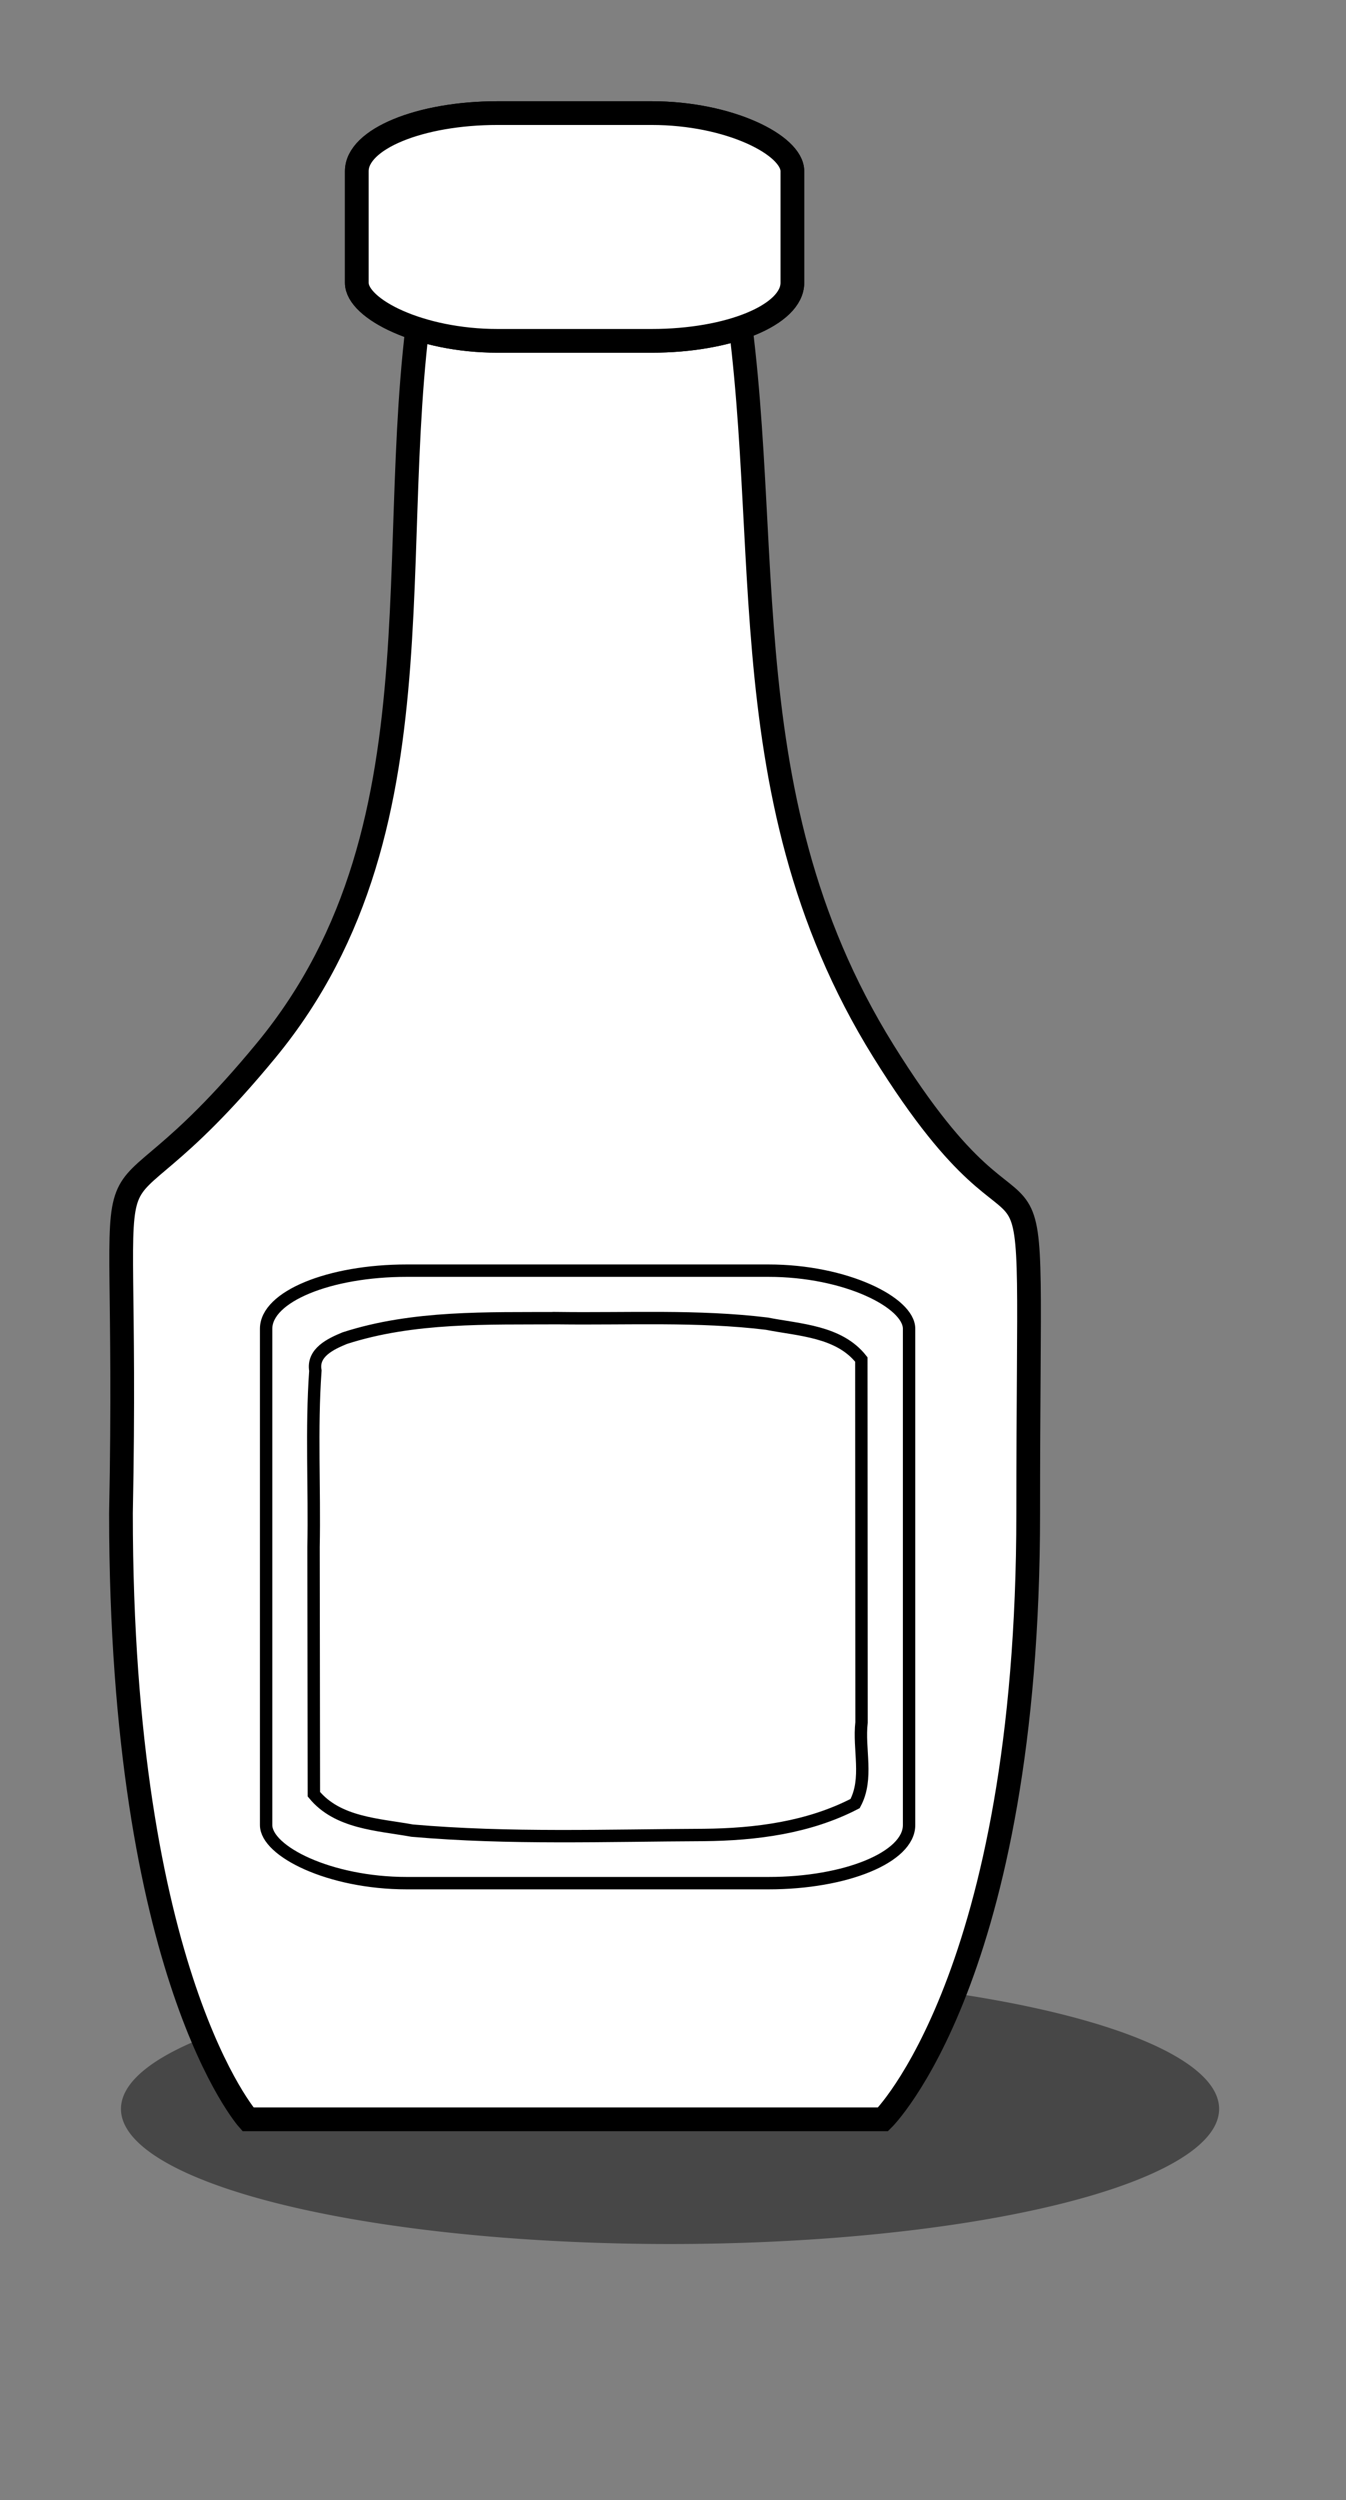 <?xml version="1.0"?><svg width="869.291" height="1613.858" xmlns="http://www.w3.org/2000/svg">
 <rect width="100%" height="100%" fill="#808080" stroke="none"/>
 <g>
  <title>Layer 1</title>
  <g id="layer1">
   <path d="m787.348,1361.316a354.612,87.2 0 1 1 -709.224,0a354.612,87.2 0 1 1 709.224,0z" id="path2454" stroke-width="1pt" fill-rule="evenodd" fill-opacity="0.448" fill="#000000"/>
   <path d="m570.3,1368.014c0,0 93.748,-92.312 93.748,-391.133c0,-298.821 13.38,-126.226 -93.748,-298.821c-26.367,-42.479 -43.7,-85.203 -55.388,-128.079c-11.688,-42.876 -266.957,-32.832 -279.839,9.04c-12.882,41.872 -32.585,81.917 -63.201,119.04c-120.062,145.574 -87.889,5.859 -93.748,298.821c0,298.821 82.029,391.133 82.029,391.133l410.147,0z" id="path2423" stroke-miterlimit="4" stroke-width="15.312" fill-rule="evenodd" fill="#ab0000"/>
   <path d="m570.3,1368.014c0,0 93.748,-92.312 93.748,-391.133c0,-298.821 13.38,-126.226 -93.748,-298.821c-105.466,-169.918 -66.405,-343.742 -99.607,-515.613l0,-41.979l-193.355,0l0,41.979c-35.156,171.871 17.001,367.122 -105.466,515.613c-120.062,145.574 -87.889,5.859 -93.748,298.821c0,298.821 82.029,391.133 82.029,391.133l410.147,0z" id="path2420" stroke-miterlimit="4" stroke-width="15.312" stroke="#000000" fill-rule="evenodd" fill="#ffffff"/>
   <rect height="147.006" id="rect2421" rx="90.876" ry="37.502" width="281.305" x="230.431" y="73.009" stroke-miterlimit="4" stroke-width="15.312" stroke="#000000" fill-rule="evenodd" fill="#ffffff"/>
   <path d="m352.342,246.854c-19.429,-1.355 -36.68,20.654 -38.684,49.384l-25.558,238.543c-1.065,15.276 2.479,29.15 8.88,39.117c-13.642,5.409 -27.708,15.501 -37.298,27.811l-125.322,160.843c-3.153,4.047 -5.358,7.977 -7.061,11.739c-10.386,9.396 -16.885,26.667 -15.812,46.351l20.013,366.738c1.568,28.757 18.457,51.094 37.904,50.033c19.447,-1.061 33.841,-25.089 32.273,-53.846l-19.97,-366.782c-0.5,-9.157 -2.693,-17.52 -5.891,-24.822c9.173,-5.568 17.874,-12.851 24.432,-21.27l125.278,-160.843c7.349,-9.433 10.608,-18.363 10.18,-25.428c12.012,-7.738 21.112,-24.47 22.526,-44.749l25.558,-238.543c2.003,-28.73 -12.021,-52.924 -31.45,-54.279z" id="rect2425" stroke-width="1pt" fill-rule="evenodd" fill-opacity="0.34" fill="#ffffff"/>
   <path d="m580.067,923.001c-19.109,-1.63 -37.19,16.635 -40.547,40.98l-42.539,308.648l-280.664,0c-24.628,0 -44.445,15.461 -44.445,34.655c0,19.194 19.818,34.655 44.445,34.655l313.586,0c24.094,0 43.483,-14.828 44.315,-33.442c4.945,-6.816 8.529,-15.279 9.833,-24.735l43.059,-312.286c3.357,-24.344 -9.309,-45.241 -28.417,-46.871l-18.627,-1.603z" id="rect2430" stroke-opacity="0.527" stroke-width="1pt" fill-rule="evenodd" fill="#ffffff"/>
   <rect height="147.006" id="rect2434" rx="90.876" ry="37.502" width="281.305" x="230.431" y="73.009" stroke-miterlimit="4" stroke-width="15.312" stroke="#000000" fill-rule="evenodd" fill="#ffffff"/>
   <rect height="395.371" id="rect2436" rx="90.876" ry="37.502" width="415.242" x="171.872" y="820.209" stroke-miterlimit="4" stroke-width="8" stroke="#000000" fill-rule="evenodd" fill="#ffffff"/>
   <path d="m360.962,850.879c-46.261,0.236 -93.879,-1.445 -138.361,12.909c-8.927,3.716 -20.996,9.236 -18.916,20.985c-2.7,37.892 -0.427,75.946 -1.19,113.91c0.074,53.167 0.149,106.334 0.223,159.5c15.332,18.7 41.49,19.507 63.496,23.493c62.634,5.475 125.615,3.094 188.399,2.803c33.39,-0.336 67.609,-4.712 97.646,-20.275c8.678,-16.177 2.137,-34.972 4.156,-52.373c-0.042,-78.09 -0.085,-156.179 -0.128,-234.269c-14.458,-18.327 -39.949,-18.983 -61.056,-23.139c-44.521,-5.408 -89.529,-2.976 -134.269,-3.546z" id="rect2439" stroke-miterlimit="4" stroke-width="8" stroke="#000000" fill-rule="evenodd" fill="#ffffff"/>
  </g>
 </g>

</svg>
